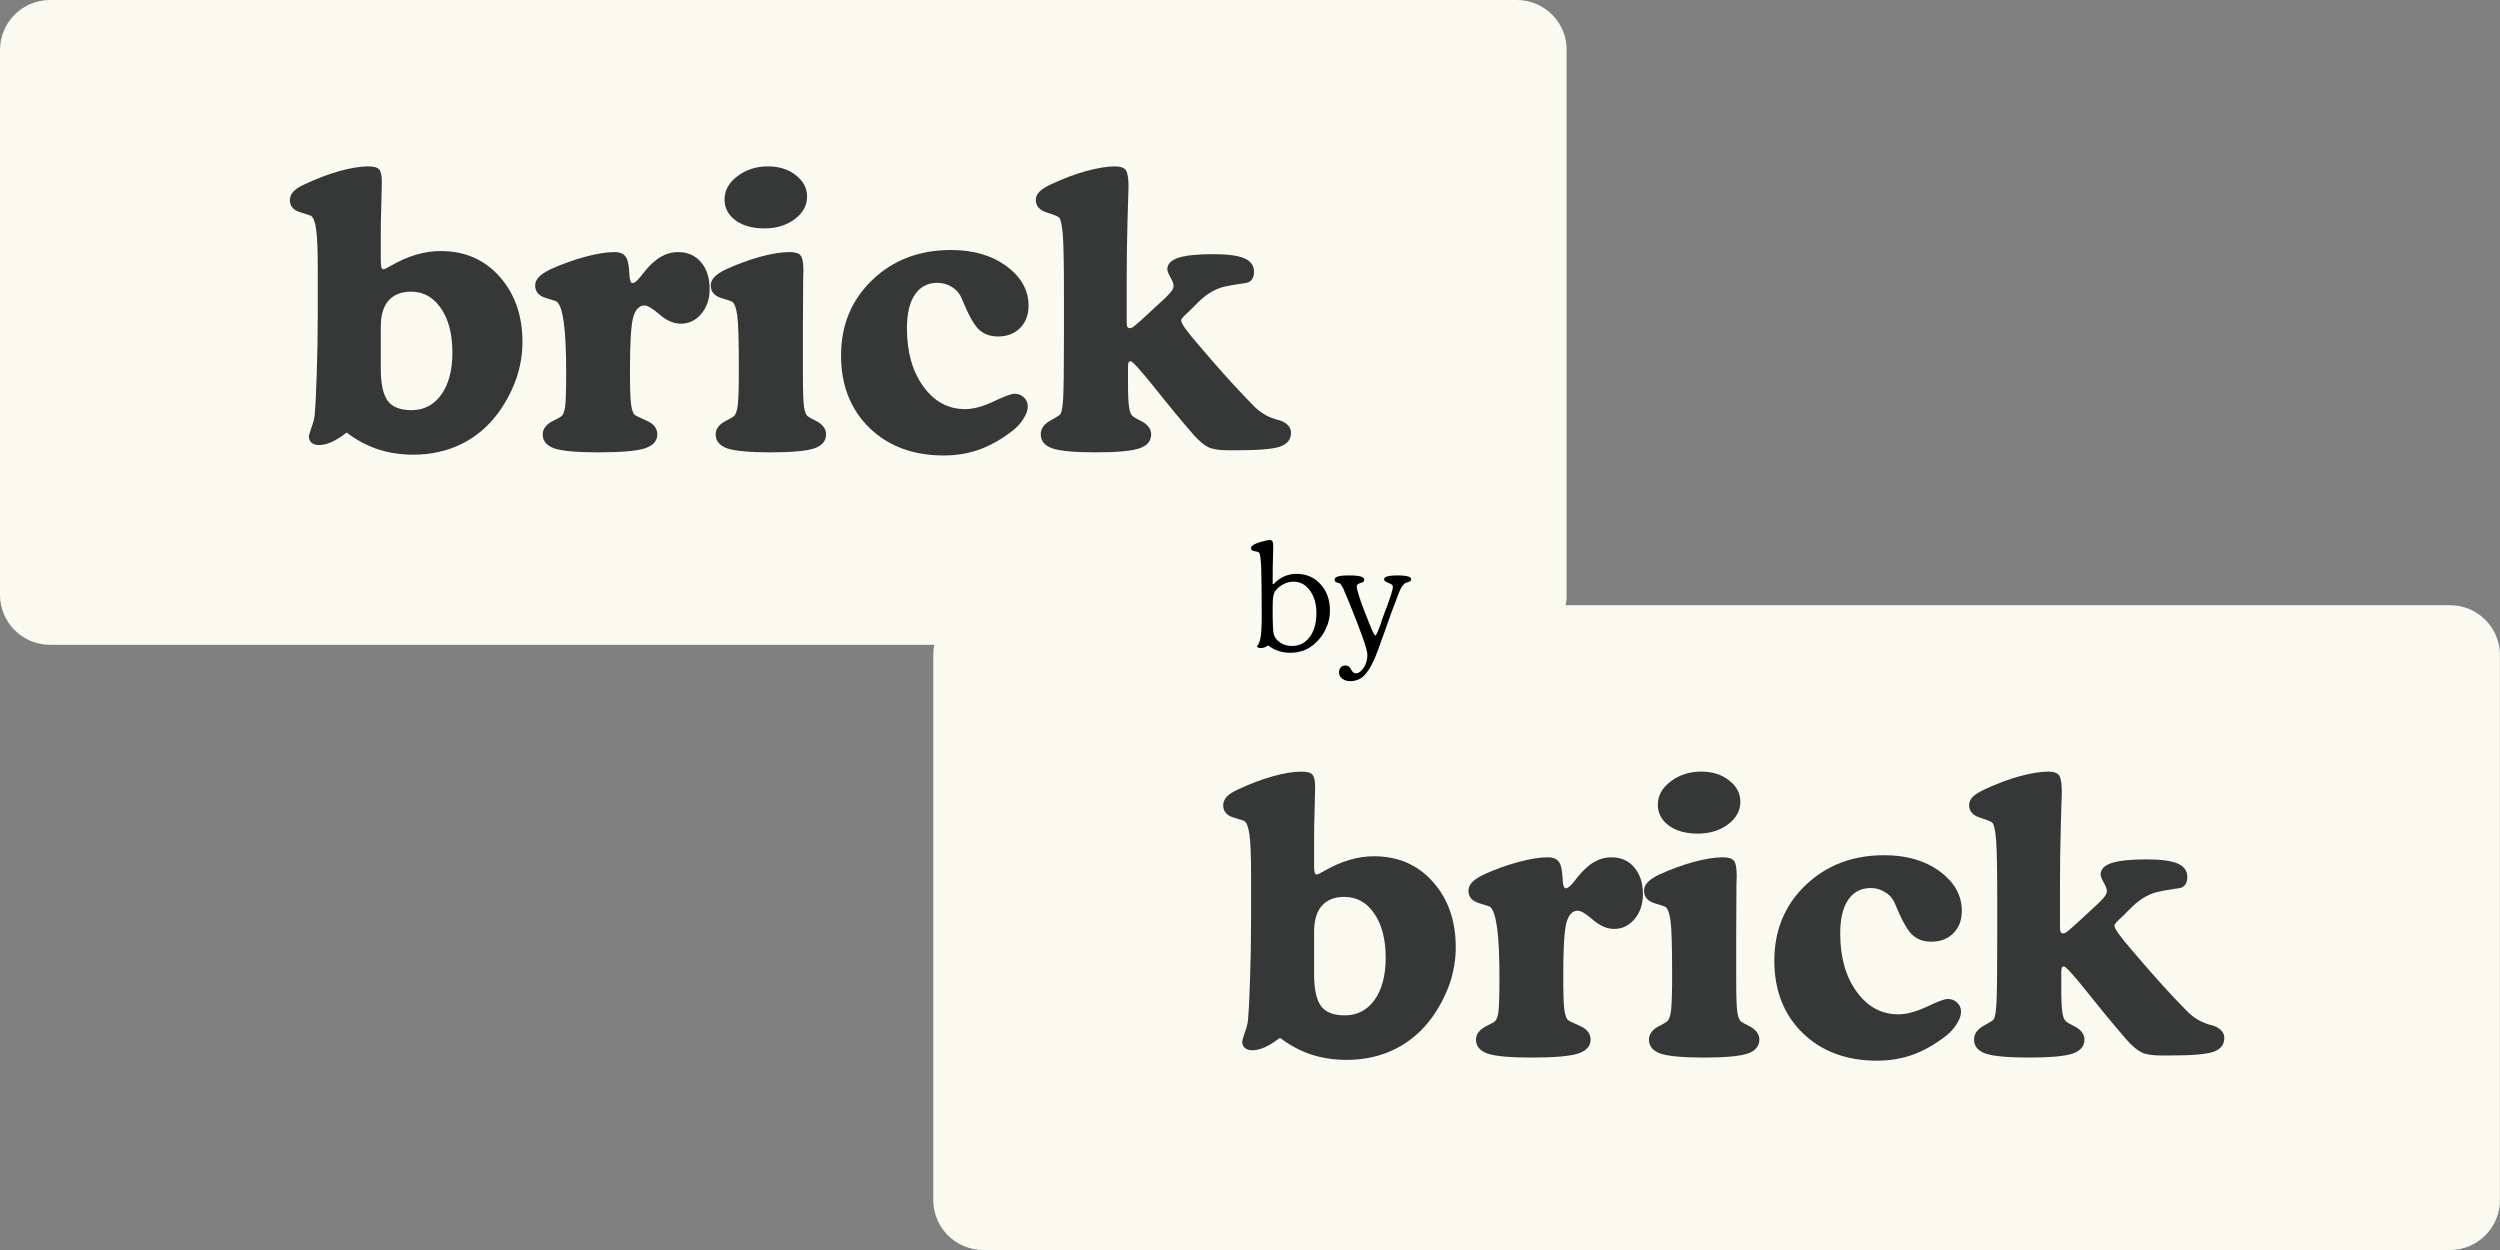 <?xml version="1.0" encoding="UTF-8" standalone="no"?>
<svg xmlns="http://www.w3.org/2000/svg" xmlns:xlink="http://www.w3.org/1999/xlink" width="200" zoomAndPan="magnify" viewBox="0 0 150 75" height="100" preserveAspectRatio="xMidYMid meet" version="1.0"><rect x="0" y="0" width="150" height="75" fill="#808080" stroke="none"/><defs><g/><clipPath id="3105dca01b"><path d="M 55.996 36.312 L 150 36.312 L 150 75 L 55.996 75 Z M 55.996 36.312 " clip-rule="nonzero"/></clipPath><clipPath id="cd8015f037"><path d="M 58.996 36.312 L 147 36.312 C 148.656 36.312 150 37.656 150 39.312 L 150 72 C 150 73.656 148.656 75 147 75 L 58.996 75 C 57.34 75 55.996 73.656 55.996 72 L 55.996 39.312 C 55.996 37.656 57.34 36.312 58.996 36.312 Z M 58.996 36.312 " clip-rule="nonzero"/></clipPath><clipPath id="419470df6a"><path d="M 0 0 L 94 0 L 94 38.688 L 0 38.688 Z M 0 0 " clip-rule="nonzero"/></clipPath><clipPath id="d623a62cbd"><path d="M 3 0 L 91.004 0 C 92.66 0 94.004 1.344 94.004 3 L 94.004 35.688 C 94.004 37.344 92.66 38.688 91.004 38.688 L 3 38.688 C 1.344 38.688 0 37.344 0 35.688 L 0 3 C 0 1.344 1.344 0 3 0 Z M 3 0 " clip-rule="nonzero"/></clipPath></defs><g clip-path="url(#3105dca01b)"><g clip-path="url(#cd8015f037)"><path fill="#fafaf0" d="M 55.996 36.312 L 149.992 36.312 L 149.992 75 L 55.996 75 Z M 55.996 36.312 " fill-opacity="1" fill-rule="nonzero"/></g></g><g fill="#363737" fill-opacity="1"><g transform="translate(73.611, 63.313)"><g><path d="M 5.234 -4.891 C 5.234 -3.961 5.375 -3.312 5.656 -2.938 C 5.938 -2.57 6.41 -2.391 7.078 -2.391 C 7.816 -2.391 8.41 -2.695 8.859 -3.312 C 9.305 -3.938 9.531 -4.781 9.531 -5.844 C 9.531 -6.957 9.301 -7.844 8.844 -8.5 C 8.395 -9.164 7.797 -9.5 7.047 -9.5 C 6.453 -9.5 6 -9.316 5.688 -8.953 C 5.383 -8.598 5.234 -8.078 5.234 -7.391 Z M 5.234 -11.391 C 5.234 -11.203 5.242 -11.062 5.266 -10.969 C 5.297 -10.883 5.336 -10.844 5.391 -10.844 C 5.453 -10.844 5.598 -10.91 5.828 -11.047 C 6.848 -11.641 7.848 -11.938 8.828 -11.938 C 10.273 -11.938 11.453 -11.426 12.359 -10.406 C 13.273 -9.383 13.734 -8.078 13.734 -6.484 C 13.734 -5.742 13.613 -5.02 13.375 -4.312 C 13.133 -3.613 12.789 -2.945 12.344 -2.312 C 11.738 -1.469 10.992 -0.82 10.109 -0.375 C 9.223 0.062 8.25 0.281 7.188 0.281 C 6.426 0.281 5.711 0.172 5.047 -0.047 C 4.379 -0.273 3.758 -0.609 3.188 -1.047 C 2.875 -0.805 2.578 -0.617 2.297 -0.484 C 2.016 -0.359 1.758 -0.297 1.531 -0.297 C 1.344 -0.297 1.191 -0.344 1.078 -0.438 C 0.973 -0.531 0.922 -0.656 0.922 -0.812 C 0.922 -0.875 0.969 -1.039 1.062 -1.312 C 1.164 -1.582 1.234 -1.836 1.266 -2.078 C 1.316 -2.648 1.359 -3.477 1.391 -4.562 C 1.43 -5.656 1.453 -6.859 1.453 -8.172 L 1.453 -10.797 C 1.453 -11.973 1.422 -12.773 1.359 -13.203 C 1.305 -13.641 1.207 -13.922 1.062 -14.047 C 1.031 -14.066 0.805 -14.141 0.391 -14.266 C -0.016 -14.391 -0.219 -14.633 -0.219 -15 C -0.219 -15.188 -0.145 -15.359 0 -15.516 C 0.145 -15.672 0.375 -15.816 0.688 -15.953 C 1.395 -16.285 2.082 -16.547 2.75 -16.734 C 3.426 -16.922 4 -17.016 4.469 -17.016 C 4.82 -17.016 5.047 -16.953 5.141 -16.828 C 5.242 -16.711 5.297 -16.461 5.297 -16.078 C 5.297 -15.867 5.285 -15.422 5.266 -14.734 C 5.242 -14.047 5.234 -13.461 5.234 -12.984 Z M 5.234 -11.391 "/></g></g></g><g fill="#363737" fill-opacity="1"><g transform="translate(87.951, 63.313)"><g><path d="M 2.016 -4.641 C 2.016 -5.961 1.969 -6.961 1.875 -7.641 C 1.781 -8.328 1.641 -8.75 1.453 -8.906 C 1.422 -8.926 1.195 -9 0.781 -9.125 C 0.363 -9.258 0.156 -9.508 0.156 -9.875 C 0.156 -10.051 0.227 -10.219 0.375 -10.375 C 0.531 -10.539 0.766 -10.695 1.078 -10.844 C 1.766 -11.156 2.457 -11.406 3.156 -11.594 C 3.852 -11.781 4.438 -11.875 4.906 -11.875 C 5.145 -11.875 5.328 -11.828 5.453 -11.734 C 5.586 -11.641 5.676 -11.488 5.719 -11.281 C 5.77 -11.062 5.801 -10.797 5.812 -10.484 C 5.832 -10.172 5.895 -10.016 6 -10.016 C 6.113 -10.016 6.273 -10.145 6.484 -10.406 C 6.547 -10.488 6.598 -10.555 6.641 -10.609 C 6.992 -11.055 7.336 -11.379 7.672 -11.578 C 8.004 -11.773 8.359 -11.875 8.734 -11.875 C 9.305 -11.875 9.766 -11.672 10.109 -11.266 C 10.453 -10.859 10.625 -10.32 10.625 -9.656 C 10.625 -9.062 10.457 -8.566 10.125 -8.172 C 9.789 -7.773 9.379 -7.578 8.891 -7.578 C 8.473 -7.578 8.051 -7.758 7.625 -8.125 C 7.207 -8.488 6.906 -8.672 6.719 -8.672 C 6.395 -8.672 6.164 -8.426 6.031 -7.938 C 5.906 -7.445 5.844 -6.406 5.844 -4.812 C 5.844 -3.758 5.863 -3.078 5.906 -2.766 C 5.945 -2.453 6.016 -2.238 6.109 -2.125 C 6.16 -2.07 6.398 -1.953 6.828 -1.766 C 7.266 -1.578 7.484 -1.301 7.484 -0.938 C 7.484 -0.539 7.227 -0.258 6.719 -0.094 C 6.219 0.062 5.289 0.141 3.938 0.141 C 2.664 0.141 1.789 0.062 1.312 -0.094 C 0.844 -0.258 0.609 -0.539 0.609 -0.938 C 0.609 -1.289 0.848 -1.578 1.328 -1.797 C 1.516 -1.891 1.645 -1.961 1.719 -2.016 C 1.832 -2.098 1.91 -2.285 1.953 -2.578 C 1.992 -2.879 2.016 -3.566 2.016 -4.641 Z M 2.016 -4.641 "/></g></g></g><g fill="#363737" fill-opacity="1"><g transform="translate(98.203, 63.313)"><g><path d="M 1.266 -15.031 C 1.266 -15.57 1.52 -16.035 2.031 -16.422 C 2.539 -16.816 3.156 -17.016 3.875 -17.016 C 4.551 -17.016 5.109 -16.836 5.547 -16.484 C 5.992 -16.141 6.219 -15.711 6.219 -15.203 C 6.219 -14.672 5.969 -14.219 5.469 -13.844 C 4.977 -13.477 4.375 -13.297 3.656 -13.297 C 2.945 -13.297 2.367 -13.457 1.922 -13.781 C 1.484 -14.113 1.266 -14.531 1.266 -15.031 Z M 5.969 -7.359 L 5.969 -4.5 C 5.969 -3.57 5.988 -2.945 6.031 -2.625 C 6.07 -2.312 6.148 -2.109 6.266 -2.016 C 6.336 -1.961 6.469 -1.891 6.656 -1.797 C 7.125 -1.578 7.359 -1.289 7.359 -0.938 C 7.359 -0.539 7.117 -0.258 6.641 -0.094 C 6.16 0.062 5.289 0.141 4.031 0.141 C 2.781 0.141 1.914 0.062 1.438 -0.094 C 0.969 -0.258 0.734 -0.539 0.734 -0.938 C 0.734 -1.289 0.969 -1.578 1.438 -1.797 C 1.613 -1.891 1.738 -1.961 1.812 -2.016 C 1.938 -2.117 2.02 -2.348 2.062 -2.703 C 2.102 -3.066 2.125 -3.785 2.125 -4.859 C 2.125 -6.547 2.094 -7.609 2.031 -8.047 C 1.977 -8.492 1.875 -8.781 1.719 -8.906 C 1.688 -8.926 1.461 -9 1.047 -9.125 C 0.641 -9.258 0.438 -9.508 0.438 -9.875 C 0.438 -10.051 0.508 -10.219 0.656 -10.375 C 0.812 -10.539 1.047 -10.695 1.359 -10.844 C 2.047 -11.156 2.727 -11.406 3.406 -11.594 C 4.094 -11.781 4.68 -11.875 5.172 -11.875 C 5.504 -11.875 5.723 -11.805 5.828 -11.672 C 5.941 -11.535 6 -11.234 6 -10.766 C 6 -10.703 5.992 -10.539 5.984 -10.281 C 5.973 -9.25 5.969 -8.273 5.969 -7.359 Z M 5.969 -7.359 "/></g></g></g><g fill="#363737" fill-opacity="1"><g transform="translate(105.866, 63.313)"><g><path d="M 0.594 -5.672 C 0.594 -7.492 1.219 -9.004 2.469 -10.203 C 3.719 -11.398 5.289 -12 7.188 -12 C 8.531 -12 9.641 -11.676 10.516 -11.031 C 11.398 -10.383 11.844 -9.594 11.844 -8.656 C 11.844 -8.102 11.672 -7.656 11.328 -7.312 C 10.992 -6.977 10.555 -6.812 10.016 -6.812 C 9.555 -6.812 9.176 -6.945 8.875 -7.219 C 8.582 -7.488 8.238 -8.102 7.844 -9.062 C 7.727 -9.363 7.535 -9.598 7.266 -9.766 C 7.004 -9.941 6.707 -10.031 6.375 -10.031 C 5.789 -10.031 5.336 -9.789 5.016 -9.312 C 4.703 -8.844 4.547 -8.172 4.547 -7.297 C 4.547 -5.879 4.875 -4.719 5.531 -3.812 C 6.188 -2.906 7.02 -2.453 8.031 -2.453 C 8.52 -2.453 9.086 -2.602 9.734 -2.906 C 10.391 -3.219 10.812 -3.375 11 -3.375 C 11.227 -3.375 11.414 -3.301 11.562 -3.156 C 11.719 -3.02 11.797 -2.836 11.797 -2.609 C 11.797 -2.391 11.711 -2.148 11.547 -1.891 C 11.391 -1.629 11.176 -1.391 10.906 -1.172 C 10.25 -0.66 9.582 -0.281 8.906 -0.031 C 8.238 0.207 7.52 0.328 6.75 0.328 C 4.926 0.328 3.441 -0.223 2.297 -1.328 C 1.16 -2.441 0.594 -3.891 0.594 -5.672 Z M 0.594 -5.672 "/></g></g></g><g fill="#363737" fill-opacity="1"><g transform="translate(117.865, 63.313)"><g><path d="M 5.734 -10.312 L 5.734 -7.672 C 5.734 -7.523 5.75 -7.426 5.781 -7.375 C 5.812 -7.332 5.863 -7.312 5.938 -7.312 C 6 -7.312 6.07 -7.344 6.156 -7.406 C 6.238 -7.469 6.383 -7.594 6.594 -7.781 L 8.016 -9.094 C 8.211 -9.281 8.348 -9.426 8.422 -9.531 C 8.504 -9.645 8.547 -9.75 8.547 -9.844 C 8.547 -9.969 8.484 -10.141 8.359 -10.359 C 8.234 -10.578 8.172 -10.738 8.172 -10.844 C 8.172 -11.156 8.391 -11.383 8.828 -11.531 C 9.273 -11.676 9.973 -11.75 10.922 -11.75 C 11.797 -11.75 12.422 -11.664 12.797 -11.5 C 13.18 -11.332 13.375 -11.062 13.375 -10.688 C 13.375 -10.508 13.332 -10.359 13.25 -10.234 C 13.164 -10.117 13.055 -10.051 12.922 -10.031 L 11.953 -9.875 C 11.922 -9.863 11.879 -9.852 11.828 -9.844 C 11.223 -9.758 10.645 -9.457 10.094 -8.938 L 9.5 -8.344 C 9.445 -8.289 9.375 -8.223 9.281 -8.141 C 9.094 -7.961 9 -7.844 9 -7.781 C 9 -7.688 9.086 -7.516 9.266 -7.266 C 9.441 -7.023 9.711 -6.691 10.078 -6.266 C 10.734 -5.492 11.359 -4.781 11.953 -4.125 C 12.555 -3.469 13.039 -2.957 13.406 -2.594 C 13.812 -2.195 14.289 -1.93 14.844 -1.797 C 14.926 -1.773 14.977 -1.758 15 -1.75 C 15.188 -1.676 15.332 -1.578 15.438 -1.453 C 15.539 -1.336 15.594 -1.195 15.594 -1.031 C 15.594 -0.633 15.375 -0.359 14.938 -0.203 C 14.508 -0.055 13.641 0.016 12.328 0.016 L 11.797 0.016 C 11.266 0.016 10.875 -0.047 10.625 -0.172 C 10.375 -0.297 10.086 -0.535 9.766 -0.891 C 9.078 -1.68 8.301 -2.617 7.438 -3.703 C 6.57 -4.785 6.082 -5.328 5.969 -5.328 C 5.914 -5.328 5.875 -5.301 5.844 -5.25 C 5.82 -5.195 5.812 -5.094 5.812 -4.938 L 5.812 -3.984 C 5.812 -3.328 5.832 -2.859 5.875 -2.578 C 5.914 -2.297 5.992 -2.109 6.109 -2.016 C 6.172 -1.961 6.297 -1.891 6.484 -1.797 C 6.961 -1.578 7.203 -1.289 7.203 -0.938 C 7.203 -0.539 6.961 -0.258 6.484 -0.094 C 6.004 0.062 5.133 0.141 3.875 0.141 C 2.625 0.141 1.758 0.062 1.281 -0.094 C 0.812 -0.258 0.578 -0.539 0.578 -0.938 C 0.578 -1.27 0.758 -1.539 1.125 -1.75 C 1.5 -1.957 1.707 -2.086 1.75 -2.141 C 1.832 -2.254 1.891 -2.57 1.922 -3.094 C 1.953 -3.625 1.969 -4.875 1.969 -6.844 L 1.969 -9.438 C 1.969 -11.145 1.945 -12.285 1.906 -12.859 C 1.863 -13.441 1.789 -13.801 1.688 -13.938 C 1.633 -14.008 1.383 -14.113 0.938 -14.25 C 0.5 -14.395 0.281 -14.645 0.281 -15 C 0.281 -15.188 0.352 -15.352 0.5 -15.5 C 0.656 -15.656 0.895 -15.805 1.219 -15.953 C 1.926 -16.285 2.617 -16.547 3.297 -16.734 C 3.984 -16.922 4.562 -17.016 5.031 -17.016 C 5.363 -17.016 5.582 -16.938 5.688 -16.781 C 5.789 -16.625 5.844 -16.297 5.844 -15.797 C 5.844 -15.609 5.82 -14.906 5.781 -13.688 C 5.75 -12.477 5.734 -11.352 5.734 -10.312 Z M 5.734 -10.312 "/></g></g></g><g clip-path="url(#419470df6a)"><g clip-path="url(#d623a62cbd)"><path fill="#fafaf0" d="M 0 0 L 93.996 0 L 93.996 38.688 L 0 38.688 Z M 0 0 " fill-opacity="1" fill-rule="nonzero"/></g></g><g fill="#363737" fill-opacity="1"><g transform="translate(17.613, 27)"><g><path d="M 5.234 -4.891 C 5.234 -3.961 5.375 -3.312 5.656 -2.938 C 5.938 -2.57 6.41 -2.391 7.078 -2.391 C 7.816 -2.391 8.41 -2.695 8.859 -3.312 C 9.305 -3.938 9.531 -4.781 9.531 -5.844 C 9.531 -6.957 9.301 -7.844 8.844 -8.5 C 8.395 -9.164 7.797 -9.5 7.047 -9.5 C 6.453 -9.5 6 -9.316 5.688 -8.953 C 5.383 -8.598 5.234 -8.078 5.234 -7.391 Z M 5.234 -11.391 C 5.234 -11.203 5.242 -11.062 5.266 -10.969 C 5.297 -10.883 5.336 -10.844 5.391 -10.844 C 5.453 -10.844 5.598 -10.91 5.828 -11.047 C 6.848 -11.641 7.848 -11.938 8.828 -11.938 C 10.273 -11.938 11.453 -11.426 12.359 -10.406 C 13.273 -9.383 13.734 -8.078 13.734 -6.484 C 13.734 -5.742 13.613 -5.02 13.375 -4.312 C 13.133 -3.613 12.789 -2.945 12.344 -2.312 C 11.738 -1.469 10.992 -0.82 10.109 -0.375 C 9.223 0.062 8.25 0.281 7.188 0.281 C 6.426 0.281 5.711 0.172 5.047 -0.047 C 4.379 -0.273 3.758 -0.609 3.188 -1.047 C 2.875 -0.805 2.578 -0.617 2.297 -0.484 C 2.016 -0.359 1.758 -0.297 1.531 -0.297 C 1.344 -0.297 1.191 -0.344 1.078 -0.438 C 0.973 -0.531 0.922 -0.656 0.922 -0.812 C 0.922 -0.875 0.969 -1.039 1.062 -1.312 C 1.164 -1.582 1.234 -1.836 1.266 -2.078 C 1.316 -2.648 1.359 -3.477 1.391 -4.562 C 1.43 -5.656 1.453 -6.859 1.453 -8.172 L 1.453 -10.797 C 1.453 -11.973 1.422 -12.773 1.359 -13.203 C 1.305 -13.641 1.207 -13.922 1.062 -14.047 C 1.031 -14.066 0.805 -14.141 0.391 -14.266 C -0.016 -14.391 -0.219 -14.633 -0.219 -15 C -0.219 -15.188 -0.145 -15.359 0 -15.516 C 0.145 -15.672 0.375 -15.816 0.688 -15.953 C 1.395 -16.285 2.082 -16.547 2.75 -16.734 C 3.426 -16.922 4 -17.016 4.469 -17.016 C 4.82 -17.016 5.047 -16.953 5.141 -16.828 C 5.242 -16.711 5.297 -16.461 5.297 -16.078 C 5.297 -15.867 5.285 -15.422 5.266 -14.734 C 5.242 -14.047 5.234 -13.461 5.234 -12.984 Z M 5.234 -11.391 "/></g></g></g><g fill="#363737" fill-opacity="1"><g transform="translate(31.954, 27)"><g><path d="M 2.016 -4.641 C 2.016 -5.961 1.969 -6.961 1.875 -7.641 C 1.781 -8.328 1.641 -8.75 1.453 -8.906 C 1.422 -8.926 1.195 -9 0.781 -9.125 C 0.363 -9.258 0.156 -9.508 0.156 -9.875 C 0.156 -10.051 0.227 -10.219 0.375 -10.375 C 0.531 -10.539 0.766 -10.695 1.078 -10.844 C 1.766 -11.156 2.457 -11.406 3.156 -11.594 C 3.852 -11.781 4.438 -11.875 4.906 -11.875 C 5.145 -11.875 5.328 -11.828 5.453 -11.734 C 5.586 -11.641 5.676 -11.488 5.719 -11.281 C 5.77 -11.062 5.801 -10.797 5.812 -10.484 C 5.832 -10.172 5.895 -10.016 6 -10.016 C 6.113 -10.016 6.273 -10.145 6.484 -10.406 C 6.547 -10.488 6.598 -10.555 6.641 -10.609 C 6.992 -11.055 7.336 -11.379 7.672 -11.578 C 8.004 -11.773 8.359 -11.875 8.734 -11.875 C 9.305 -11.875 9.766 -11.672 10.109 -11.266 C 10.453 -10.859 10.625 -10.32 10.625 -9.656 C 10.625 -9.062 10.457 -8.566 10.125 -8.172 C 9.789 -7.773 9.379 -7.578 8.891 -7.578 C 8.473 -7.578 8.051 -7.758 7.625 -8.125 C 7.207 -8.488 6.906 -8.672 6.719 -8.672 C 6.395 -8.672 6.164 -8.426 6.031 -7.938 C 5.906 -7.445 5.844 -6.406 5.844 -4.812 C 5.844 -3.758 5.863 -3.078 5.906 -2.766 C 5.945 -2.453 6.016 -2.238 6.109 -2.125 C 6.16 -2.07 6.398 -1.953 6.828 -1.766 C 7.266 -1.578 7.484 -1.301 7.484 -0.938 C 7.484 -0.539 7.227 -0.258 6.719 -0.094 C 6.219 0.062 5.289 0.141 3.938 0.141 C 2.664 0.141 1.789 0.062 1.312 -0.094 C 0.844 -0.258 0.609 -0.539 0.609 -0.938 C 0.609 -1.289 0.848 -1.578 1.328 -1.797 C 1.516 -1.891 1.645 -1.961 1.719 -2.016 C 1.832 -2.098 1.91 -2.285 1.953 -2.578 C 1.992 -2.879 2.016 -3.566 2.016 -4.641 Z M 2.016 -4.641 "/></g></g></g><g fill="#363737" fill-opacity="1"><g transform="translate(42.206, 27)"><g><path d="M 1.266 -15.031 C 1.266 -15.57 1.52 -16.035 2.031 -16.422 C 2.539 -16.816 3.156 -17.016 3.875 -17.016 C 4.551 -17.016 5.109 -16.836 5.547 -16.484 C 5.992 -16.141 6.219 -15.711 6.219 -15.203 C 6.219 -14.672 5.969 -14.219 5.469 -13.844 C 4.977 -13.477 4.375 -13.297 3.656 -13.297 C 2.945 -13.297 2.367 -13.457 1.922 -13.781 C 1.484 -14.113 1.266 -14.531 1.266 -15.031 Z M 5.969 -7.359 L 5.969 -4.5 C 5.969 -3.57 5.988 -2.945 6.031 -2.625 C 6.07 -2.312 6.148 -2.109 6.266 -2.016 C 6.336 -1.961 6.469 -1.891 6.656 -1.797 C 7.125 -1.578 7.359 -1.289 7.359 -0.938 C 7.359 -0.539 7.117 -0.258 6.641 -0.094 C 6.16 0.062 5.289 0.141 4.031 0.141 C 2.781 0.141 1.914 0.062 1.438 -0.094 C 0.969 -0.258 0.734 -0.539 0.734 -0.938 C 0.734 -1.289 0.969 -1.578 1.438 -1.797 C 1.613 -1.891 1.738 -1.961 1.812 -2.016 C 1.938 -2.117 2.02 -2.348 2.062 -2.703 C 2.102 -3.066 2.125 -3.785 2.125 -4.859 C 2.125 -6.547 2.094 -7.609 2.031 -8.047 C 1.977 -8.492 1.875 -8.781 1.719 -8.906 C 1.688 -8.926 1.461 -9 1.047 -9.125 C 0.641 -9.258 0.438 -9.508 0.438 -9.875 C 0.438 -10.051 0.508 -10.219 0.656 -10.375 C 0.812 -10.539 1.047 -10.695 1.359 -10.844 C 2.047 -11.156 2.727 -11.406 3.406 -11.594 C 4.094 -11.781 4.68 -11.875 5.172 -11.875 C 5.504 -11.875 5.723 -11.805 5.828 -11.672 C 5.941 -11.535 6 -11.234 6 -10.766 C 6 -10.703 5.992 -10.539 5.984 -10.281 C 5.973 -9.25 5.969 -8.273 5.969 -7.359 Z M 5.969 -7.359 "/></g></g></g><g fill="#363737" fill-opacity="1"><g transform="translate(49.869, 27)"><g><path d="M 0.594 -5.672 C 0.594 -7.492 1.219 -9.004 2.469 -10.203 C 3.719 -11.398 5.289 -12 7.188 -12 C 8.531 -12 9.641 -11.676 10.516 -11.031 C 11.398 -10.383 11.844 -9.594 11.844 -8.656 C 11.844 -8.102 11.672 -7.656 11.328 -7.312 C 10.992 -6.977 10.555 -6.812 10.016 -6.812 C 9.555 -6.812 9.176 -6.945 8.875 -7.219 C 8.582 -7.488 8.238 -8.102 7.844 -9.062 C 7.727 -9.363 7.535 -9.598 7.266 -9.766 C 7.004 -9.941 6.707 -10.031 6.375 -10.031 C 5.789 -10.031 5.336 -9.789 5.016 -9.312 C 4.703 -8.844 4.547 -8.172 4.547 -7.297 C 4.547 -5.879 4.875 -4.719 5.531 -3.812 C 6.188 -2.906 7.02 -2.453 8.031 -2.453 C 8.52 -2.453 9.086 -2.602 9.734 -2.906 C 10.391 -3.219 10.812 -3.375 11 -3.375 C 11.227 -3.375 11.414 -3.301 11.562 -3.156 C 11.719 -3.02 11.797 -2.836 11.797 -2.609 C 11.797 -2.391 11.711 -2.148 11.547 -1.891 C 11.391 -1.629 11.176 -1.391 10.906 -1.172 C 10.25 -0.66 9.582 -0.281 8.906 -0.031 C 8.238 0.207 7.52 0.328 6.75 0.328 C 4.926 0.328 3.441 -0.223 2.297 -1.328 C 1.16 -2.441 0.594 -3.891 0.594 -5.672 Z M 0.594 -5.672 "/></g></g></g><g fill="#363737" fill-opacity="1"><g transform="translate(61.868, 27)"><g><path d="M 5.734 -10.312 L 5.734 -7.672 C 5.734 -7.523 5.75 -7.426 5.781 -7.375 C 5.812 -7.332 5.863 -7.312 5.938 -7.312 C 6 -7.312 6.07 -7.344 6.156 -7.406 C 6.238 -7.469 6.383 -7.594 6.594 -7.781 L 8.016 -9.094 C 8.211 -9.281 8.348 -9.426 8.422 -9.531 C 8.504 -9.645 8.547 -9.75 8.547 -9.844 C 8.547 -9.969 8.484 -10.141 8.359 -10.359 C 8.234 -10.578 8.172 -10.738 8.172 -10.844 C 8.172 -11.156 8.391 -11.383 8.828 -11.531 C 9.273 -11.676 9.973 -11.75 10.922 -11.75 C 11.797 -11.75 12.422 -11.664 12.797 -11.5 C 13.18 -11.332 13.375 -11.062 13.375 -10.688 C 13.375 -10.508 13.332 -10.359 13.25 -10.234 C 13.164 -10.117 13.055 -10.051 12.922 -10.031 L 11.953 -9.875 C 11.922 -9.863 11.879 -9.852 11.828 -9.844 C 11.223 -9.758 10.645 -9.457 10.094 -8.938 L 9.5 -8.344 C 9.445 -8.289 9.375 -8.223 9.281 -8.141 C 9.094 -7.961 9 -7.844 9 -7.781 C 9 -7.688 9.086 -7.516 9.266 -7.266 C 9.441 -7.023 9.711 -6.691 10.078 -6.266 C 10.734 -5.492 11.359 -4.781 11.953 -4.125 C 12.555 -3.469 13.039 -2.957 13.406 -2.594 C 13.812 -2.195 14.289 -1.93 14.844 -1.797 C 14.926 -1.773 14.977 -1.758 15 -1.75 C 15.188 -1.676 15.332 -1.578 15.438 -1.453 C 15.539 -1.336 15.594 -1.195 15.594 -1.031 C 15.594 -0.633 15.375 -0.359 14.938 -0.203 C 14.508 -0.055 13.641 0.016 12.328 0.016 L 11.797 0.016 C 11.266 0.016 10.875 -0.047 10.625 -0.172 C 10.375 -0.297 10.086 -0.535 9.766 -0.891 C 9.078 -1.68 8.301 -2.617 7.438 -3.703 C 6.57 -4.785 6.082 -5.328 5.969 -5.328 C 5.914 -5.328 5.875 -5.301 5.844 -5.25 C 5.82 -5.195 5.812 -5.094 5.812 -4.938 L 5.812 -3.984 C 5.812 -3.328 5.832 -2.859 5.875 -2.578 C 5.914 -2.297 5.992 -2.109 6.109 -2.016 C 6.172 -1.961 6.297 -1.891 6.484 -1.797 C 6.961 -1.578 7.203 -1.289 7.203 -0.938 C 7.203 -0.539 6.961 -0.258 6.484 -0.094 C 6.004 0.062 5.133 0.141 3.875 0.141 C 2.625 0.141 1.758 0.062 1.281 -0.094 C 0.812 -0.258 0.578 -0.539 0.578 -0.938 C 0.578 -1.27 0.758 -1.539 1.125 -1.75 C 1.5 -1.957 1.707 -2.086 1.75 -2.141 C 1.832 -2.254 1.891 -2.57 1.922 -3.094 C 1.953 -3.625 1.969 -4.875 1.969 -6.844 L 1.969 -9.438 C 1.969 -11.145 1.945 -12.285 1.906 -12.859 C 1.863 -13.441 1.789 -13.801 1.688 -13.938 C 1.633 -14.008 1.383 -14.113 0.938 -14.25 C 0.5 -14.395 0.281 -14.645 0.281 -15 C 0.281 -15.188 0.352 -15.352 0.5 -15.5 C 0.656 -15.656 0.895 -15.805 1.219 -15.953 C 1.926 -16.285 2.617 -16.547 3.297 -16.734 C 3.984 -16.922 4.562 -17.016 5.031 -17.016 C 5.363 -17.016 5.582 -16.938 5.688 -16.781 C 5.789 -16.625 5.844 -16.297 5.844 -15.797 C 5.844 -15.609 5.82 -14.906 5.781 -13.688 C 5.75 -12.477 5.734 -11.352 5.734 -10.312 Z M 5.734 -10.312 "/></g></g></g><g fill="#000000" fill-opacity="1"><g transform="translate(75, 39.025)"><g><path d="M 2.609 -4.125 C 2.379 -4.125 2.164 -4.066 1.969 -3.953 C 1.77 -3.848 1.609 -3.703 1.484 -3.516 C 1.441 -3.441 1.41 -3.336 1.391 -3.203 C 1.367 -3.078 1.359 -2.816 1.359 -2.422 C 1.359 -2.035 1.363 -1.719 1.375 -1.469 C 1.383 -1.227 1.398 -1.066 1.422 -0.984 C 1.473 -0.785 1.602 -0.613 1.812 -0.469 C 2.02 -0.332 2.254 -0.266 2.516 -0.266 C 2.953 -0.266 3.305 -0.441 3.578 -0.797 C 3.848 -1.16 3.984 -1.641 3.984 -2.234 C 3.984 -2.797 3.852 -3.25 3.594 -3.594 C 3.344 -3.945 3.016 -4.125 2.609 -4.125 Z M 1.359 -3.984 L 1.422 -3.984 C 1.617 -4.191 1.828 -4.344 2.047 -4.438 C 2.266 -4.539 2.516 -4.594 2.797 -4.594 C 3.379 -4.594 3.859 -4.383 4.234 -3.969 C 4.609 -3.562 4.797 -3.031 4.797 -2.375 C 4.797 -2.008 4.719 -1.66 4.562 -1.328 C 4.414 -0.992 4.203 -0.695 3.922 -0.438 C 3.723 -0.25 3.492 -0.102 3.234 0 C 2.973 0.094 2.691 0.141 2.391 0.141 C 2.148 0.141 1.922 0.102 1.703 0.031 C 1.492 -0.039 1.289 -0.148 1.094 -0.297 C 1 -0.242 0.914 -0.203 0.844 -0.172 C 0.77 -0.148 0.707 -0.141 0.656 -0.141 C 0.602 -0.141 0.555 -0.145 0.516 -0.156 C 0.473 -0.176 0.438 -0.203 0.406 -0.234 C 0.508 -0.336 0.582 -0.504 0.625 -0.734 C 0.676 -0.961 0.703 -1.395 0.703 -2.031 C 0.703 -3.457 0.691 -4.43 0.672 -4.953 C 0.648 -5.473 0.613 -5.77 0.562 -5.844 C 0.531 -5.895 0.438 -5.93 0.281 -5.953 C 0.133 -5.973 0.062 -6.031 0.062 -6.125 C 0.062 -6.188 0.086 -6.238 0.141 -6.281 C 0.191 -6.332 0.273 -6.379 0.391 -6.422 C 0.547 -6.484 0.695 -6.531 0.844 -6.562 C 1 -6.602 1.109 -6.625 1.172 -6.625 C 1.254 -6.625 1.312 -6.598 1.344 -6.547 C 1.375 -6.504 1.391 -6.422 1.391 -6.297 C 1.391 -6.273 1.391 -6.195 1.391 -6.062 C 1.367 -5.363 1.359 -4.672 1.359 -3.984 Z M 1.359 -3.984 "/></g></g></g><g fill="#000000" fill-opacity="1"><g transform="translate(80.122, 39.025)"><g><path d="M 2.406 -0.891 C 2.445 -0.891 2.555 -1.133 2.734 -1.625 L 2.75 -1.703 L 2.891 -2.094 C 3.266 -3.062 3.453 -3.641 3.453 -3.828 C 3.453 -3.91 3.363 -3.984 3.188 -4.047 C 3.008 -4.117 2.922 -4.188 2.922 -4.25 C 2.922 -4.344 2.984 -4.406 3.109 -4.438 C 3.234 -4.477 3.441 -4.5 3.734 -4.5 C 4.023 -4.5 4.234 -4.477 4.359 -4.438 C 4.484 -4.406 4.547 -4.344 4.547 -4.25 C 4.547 -4.188 4.484 -4.133 4.359 -4.094 C 4.297 -4.07 4.25 -4.055 4.219 -4.047 C 4.082 -3.984 3.953 -3.801 3.828 -3.5 C 3.797 -3.414 3.77 -3.348 3.75 -3.297 C 3.508 -2.68 3.238 -1.941 2.938 -1.078 C 2.633 -0.211 2.43 0.328 2.328 0.547 C 2.117 1.016 1.906 1.348 1.688 1.547 C 1.469 1.742 1.203 1.844 0.891 1.844 C 0.691 1.844 0.531 1.789 0.406 1.688 C 0.281 1.594 0.219 1.469 0.219 1.312 C 0.219 1.195 0.254 1.098 0.328 1.016 C 0.398 0.941 0.488 0.906 0.594 0.906 C 0.676 0.906 0.742 0.922 0.797 0.953 C 0.848 0.992 0.898 1.062 0.953 1.156 C 0.953 1.164 0.957 1.176 0.969 1.188 C 1.039 1.312 1.129 1.375 1.234 1.375 C 1.398 1.375 1.555 1.258 1.703 1.031 C 1.848 0.812 1.922 0.555 1.922 0.266 C 1.922 -0.055 1.531 -1.164 0.75 -3.062 L 0.531 -3.578 C 0.488 -3.703 0.441 -3.797 0.391 -3.859 C 0.348 -3.93 0.312 -3.984 0.281 -4.016 C 0.258 -4.023 0.195 -4.047 0.094 -4.078 C 0 -4.109 -0.047 -4.16 -0.047 -4.234 C -0.047 -4.328 0.02 -4.395 0.156 -4.438 C 0.289 -4.477 0.508 -4.5 0.812 -4.5 C 1.145 -4.5 1.379 -4.477 1.516 -4.438 C 1.66 -4.395 1.734 -4.328 1.734 -4.234 C 1.734 -4.191 1.719 -4.156 1.688 -4.125 C 1.664 -4.102 1.625 -4.082 1.562 -4.062 C 1.539 -4.062 1.52 -4.055 1.5 -4.047 C 1.352 -3.992 1.281 -3.926 1.281 -3.844 C 1.281 -3.758 1.32 -3.582 1.406 -3.312 C 1.488 -3.039 1.598 -2.727 1.734 -2.375 C 1.992 -1.719 2.16 -1.305 2.234 -1.141 C 2.316 -0.973 2.375 -0.891 2.406 -0.891 Z M 2.406 -0.891 "/></g></g></g></svg>